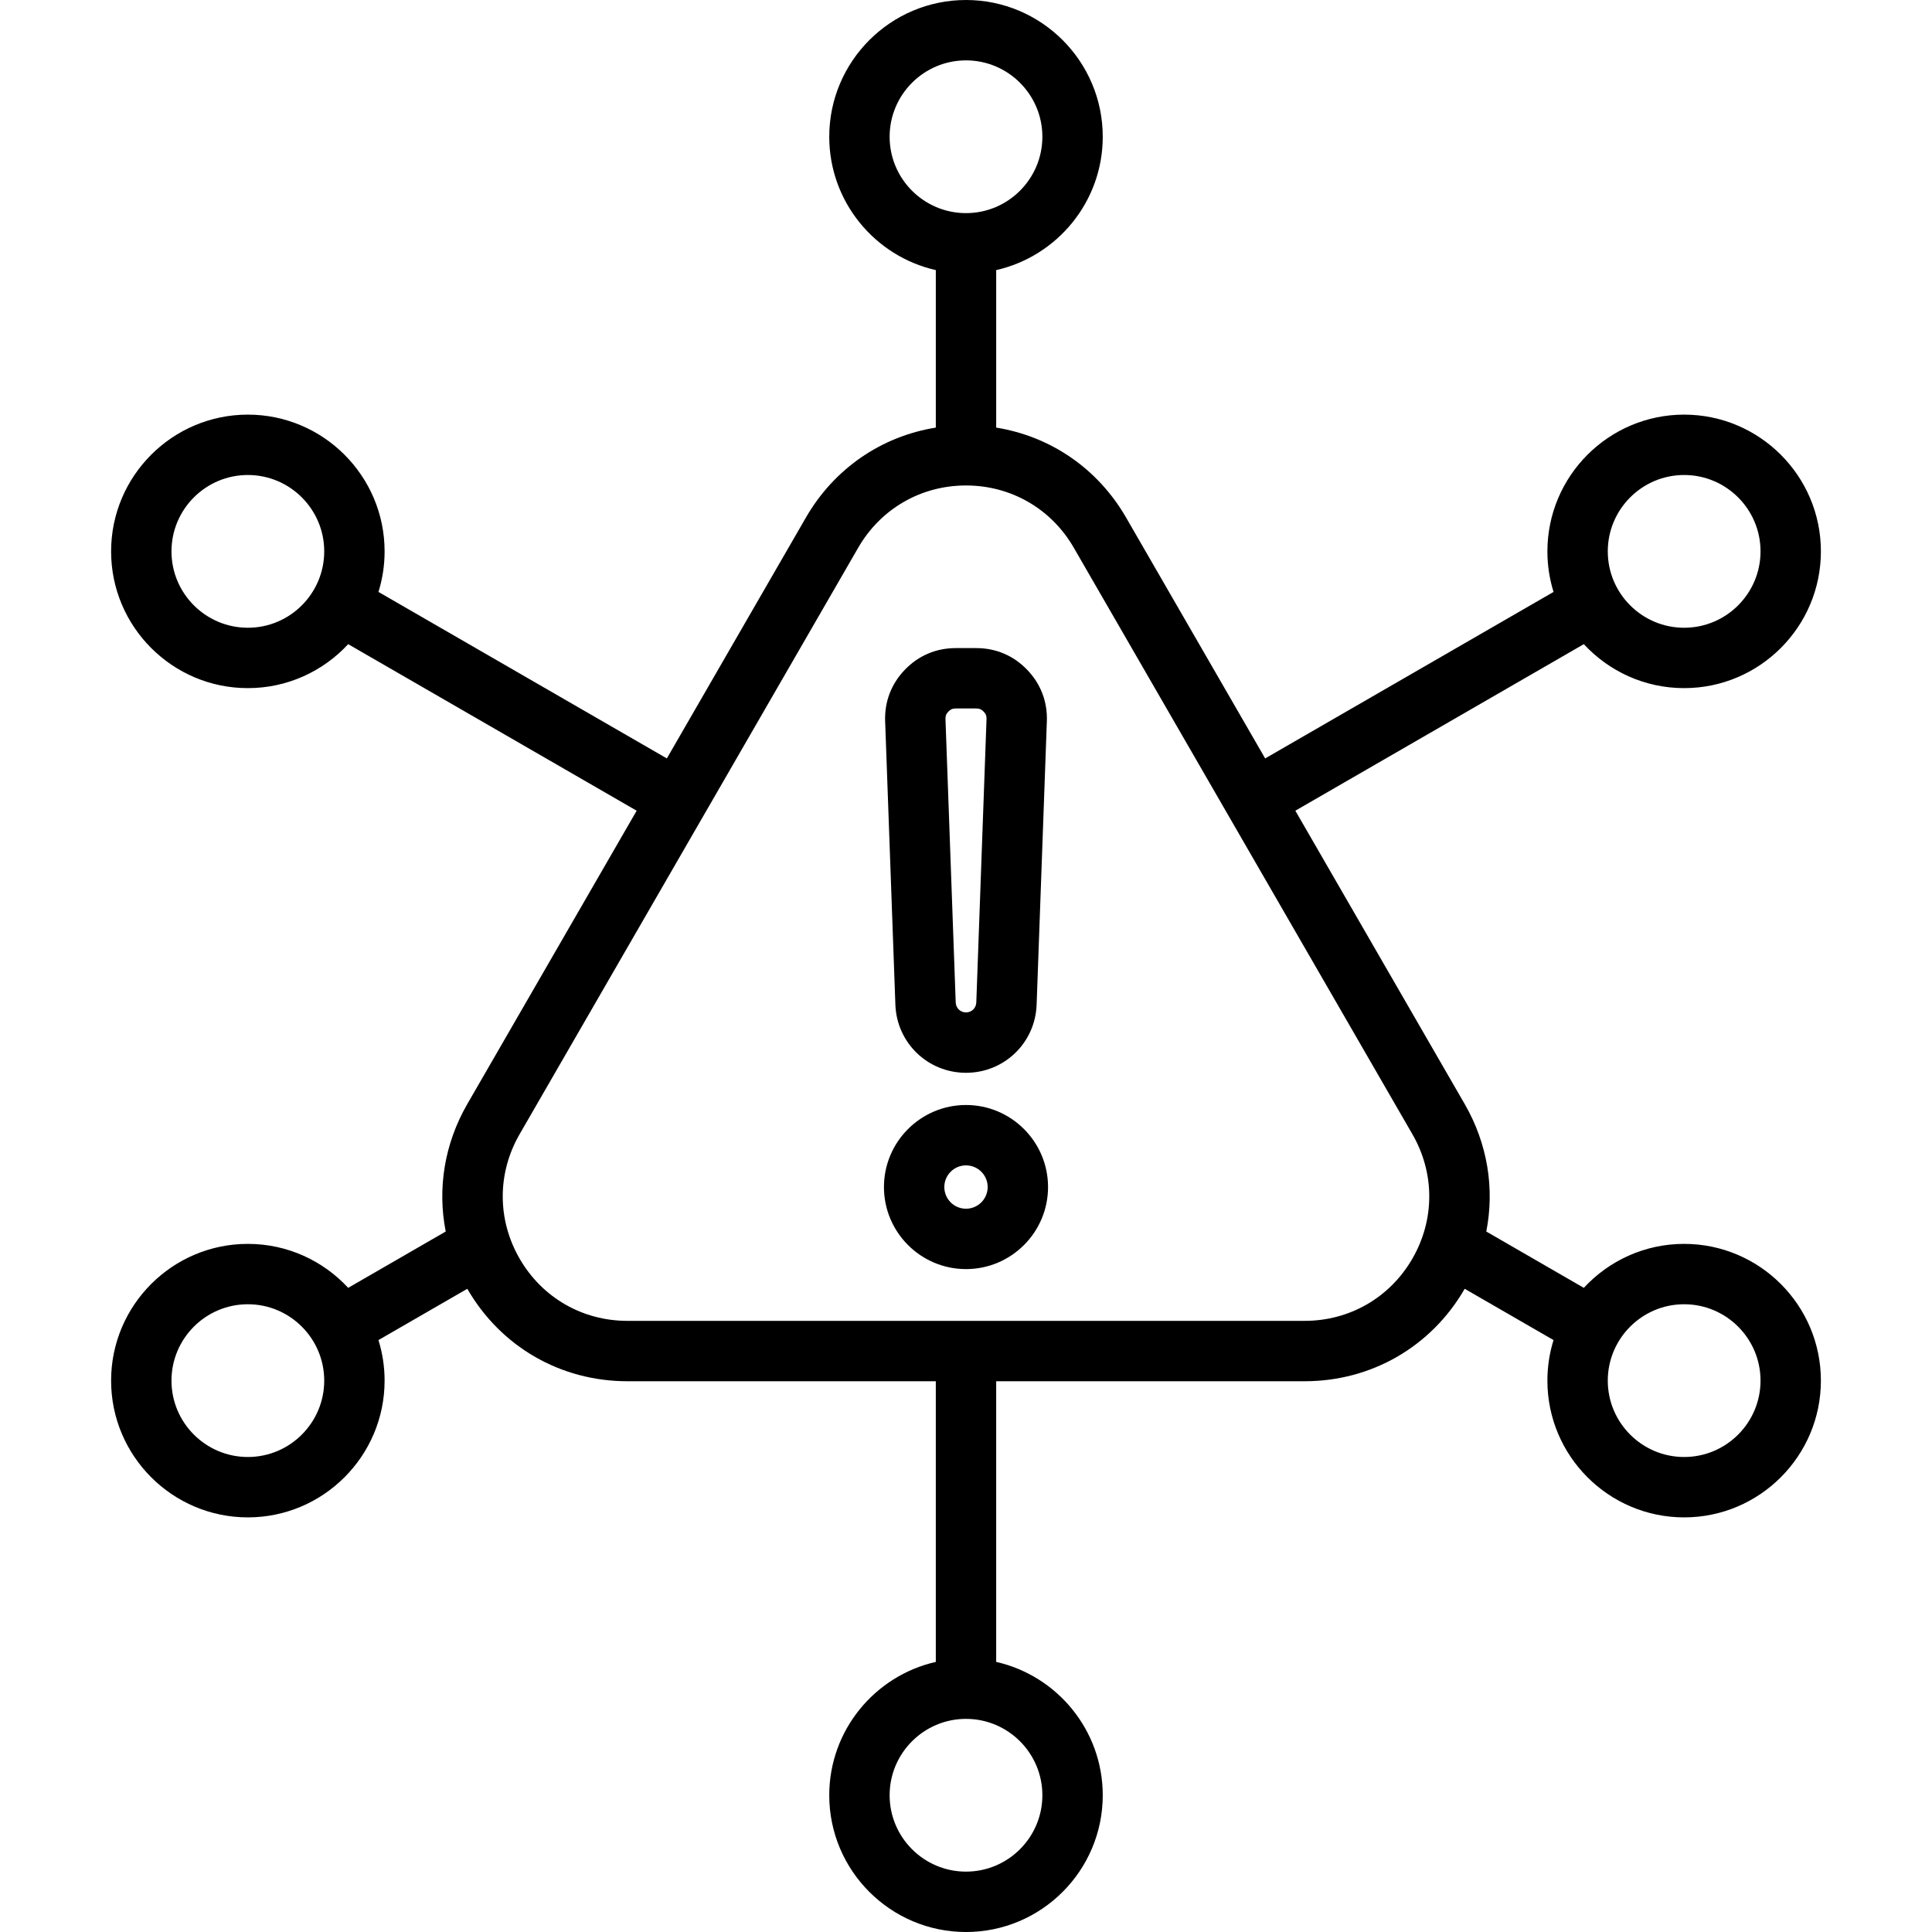 <svg id="Layer_1" enable-background="new 0 0 512 512" height="512" viewBox="0 0 512 512" width="512" xmlns="http://www.w3.org/2000/svg"><path d="m256 284.303c10.13 0 18.351-7.93 18.716-18.052l2.711-75.095c.188-5.202-1.622-9.932-5.236-13.678-3.613-3.746-8.274-5.726-13.479-5.726h-5.424c-5.206 0-9.867 1.98-13.48 5.727-3.612 3.747-5.423 8.476-5.235 13.677l2.712 75.096c.364 10.122 8.586 18.051 18.715 18.051zm-4.675-95.718c.594-.615 1.108-.833 1.964-.833h5.424c.856 0 1.37.218 1.963.833.594.616.793 1.137.763 1.993l-2.711 75.097c-.053 1.474-1.251 2.629-2.727 2.629s-2.673-1.155-2.727-2.629l-2.712-75.096c-.031-.856.169-1.378.763-1.994zm4.675 104.252c-11.989 0-21.744 9.754-21.744 21.743s9.754 21.743 21.744 21.743 21.743-9.754 21.743-21.743-9.753-21.743-21.743-21.743zm0 27.486c-3.167 0-5.744-2.576-5.744-5.743s2.577-5.743 5.744-5.743 5.743 2.576 5.743 5.743-2.576 5.743-5.743 5.743zm190.318 9.317c-10.499 0-19.965 4.492-26.59 11.65l-25.847-14.923c2.246-11.386.34-23.288-5.726-33.794l-44.875-77.727 76.448-44.137c6.625 7.158 16.091 11.651 26.59 11.651 19.982 0 36.24-16.257 36.24-36.24 0-19.982-16.257-36.24-36.24-36.24s-36.24 16.257-36.24 36.24c0 3.74.57 7.35 1.627 10.747l-76.425 44.124-36.862-63.846c-7.494-12.98-20.013-21.507-34.417-23.828v-41.738c16.144-3.654 28.24-18.106 28.24-35.339-.001-19.983-16.259-36.24-36.241-36.24-19.983 0-36.24 16.257-36.24 36.24 0 17.234 12.095 31.686 28.24 35.339v41.737c-14.404 2.321-26.923 10.848-34.417 23.828l-36.862 63.847-76.425-44.125c1.057-3.397 1.627-7.006 1.627-10.746 0-19.982-16.257-36.24-36.24-36.24s-36.24 16.257-36.24 36.24 16.257 36.24 36.24 36.24c10.499 0 19.966-4.492 26.59-11.651l76.448 44.138-44.875 77.726c-6.066 10.506-7.972 22.409-5.726 33.794l-25.847 14.923c-6.625-7.158-16.091-11.65-26.59-11.65-19.983 0-36.24 16.257-36.24 36.24s16.257 36.24 36.24 36.24c19.982 0 36.24-16.257 36.24-36.24 0-3.74-.57-7.349-1.627-10.746l23.544-13.593c.002.004.004.008.006.012 8.854 15.334 24.71 24.49 42.417 24.49h81.737v74.379c-16.144 3.654-28.24 18.106-28.24 35.339 0 19.982 16.257 36.24 36.24 36.24s36.24-16.257 36.24-36.24c0-17.234-12.095-31.686-28.24-35.339v-74.379h81.738c17.707 0 33.563-9.155 42.417-24.49.002-.004.004-.008.006-.012l23.543 13.593c-1.057 3.397-1.627 7.006-1.627 10.747 0 19.983 16.257 36.24 36.24 36.24 19.982 0 36.24-16.257 36.24-36.24.001-19.984-16.257-36.241-36.239-36.241zm0-203.76c11.16 0 20.24 9.08 20.24 20.24 0 11.161-9.08 20.24-20.24 20.24-11.161 0-20.24-9.08-20.24-20.24 0-11.161 9.079-20.24 20.24-20.24zm-380.635 40.48c-11.161 0-20.24-9.08-20.24-20.24s9.08-20.24 20.24-20.24 20.24 9.08 20.24 20.24c-.001 11.161-9.08 20.24-20.24 20.24zm0 219.76c-11.161 0-20.24-9.08-20.24-20.24s9.08-20.24 20.24-20.24 20.24 9.08 20.24 20.24c-.001 11.161-9.08 20.24-20.24 20.24zm210.557 89.64c0 11.16-9.08 20.24-20.24 20.24s-20.24-9.08-20.24-20.24c0-11.161 9.08-20.24 20.24-20.24 11.161 0 20.24 9.08 20.24 20.24zm-40.48-439.52c0-11.16 9.08-20.24 20.24-20.24s20.24 9.08 20.24 20.24c0 11.161-9.08 20.24-20.24 20.24-11.161 0-20.24-9.08-20.24-20.24zm138.538 297.312c-5.961 10.325-16.638 16.49-28.561 16.49h-179.474c-11.923 0-22.6-6.165-28.561-16.49s-5.961-22.654 0-32.979l89.737-155.429c5.961-10.325 16.638-16.49 28.561-16.49 11.922 0 22.6 6.165 28.561 16.49l89.737 155.429c5.962 10.325 5.962 22.654 0 32.979zm72.02 52.568c-11.161 0-20.24-9.08-20.24-20.24s9.08-20.24 20.24-20.24 20.24 9.08 20.24 20.24c0 11.161-9.08 20.24-20.24 20.24z"/></svg>